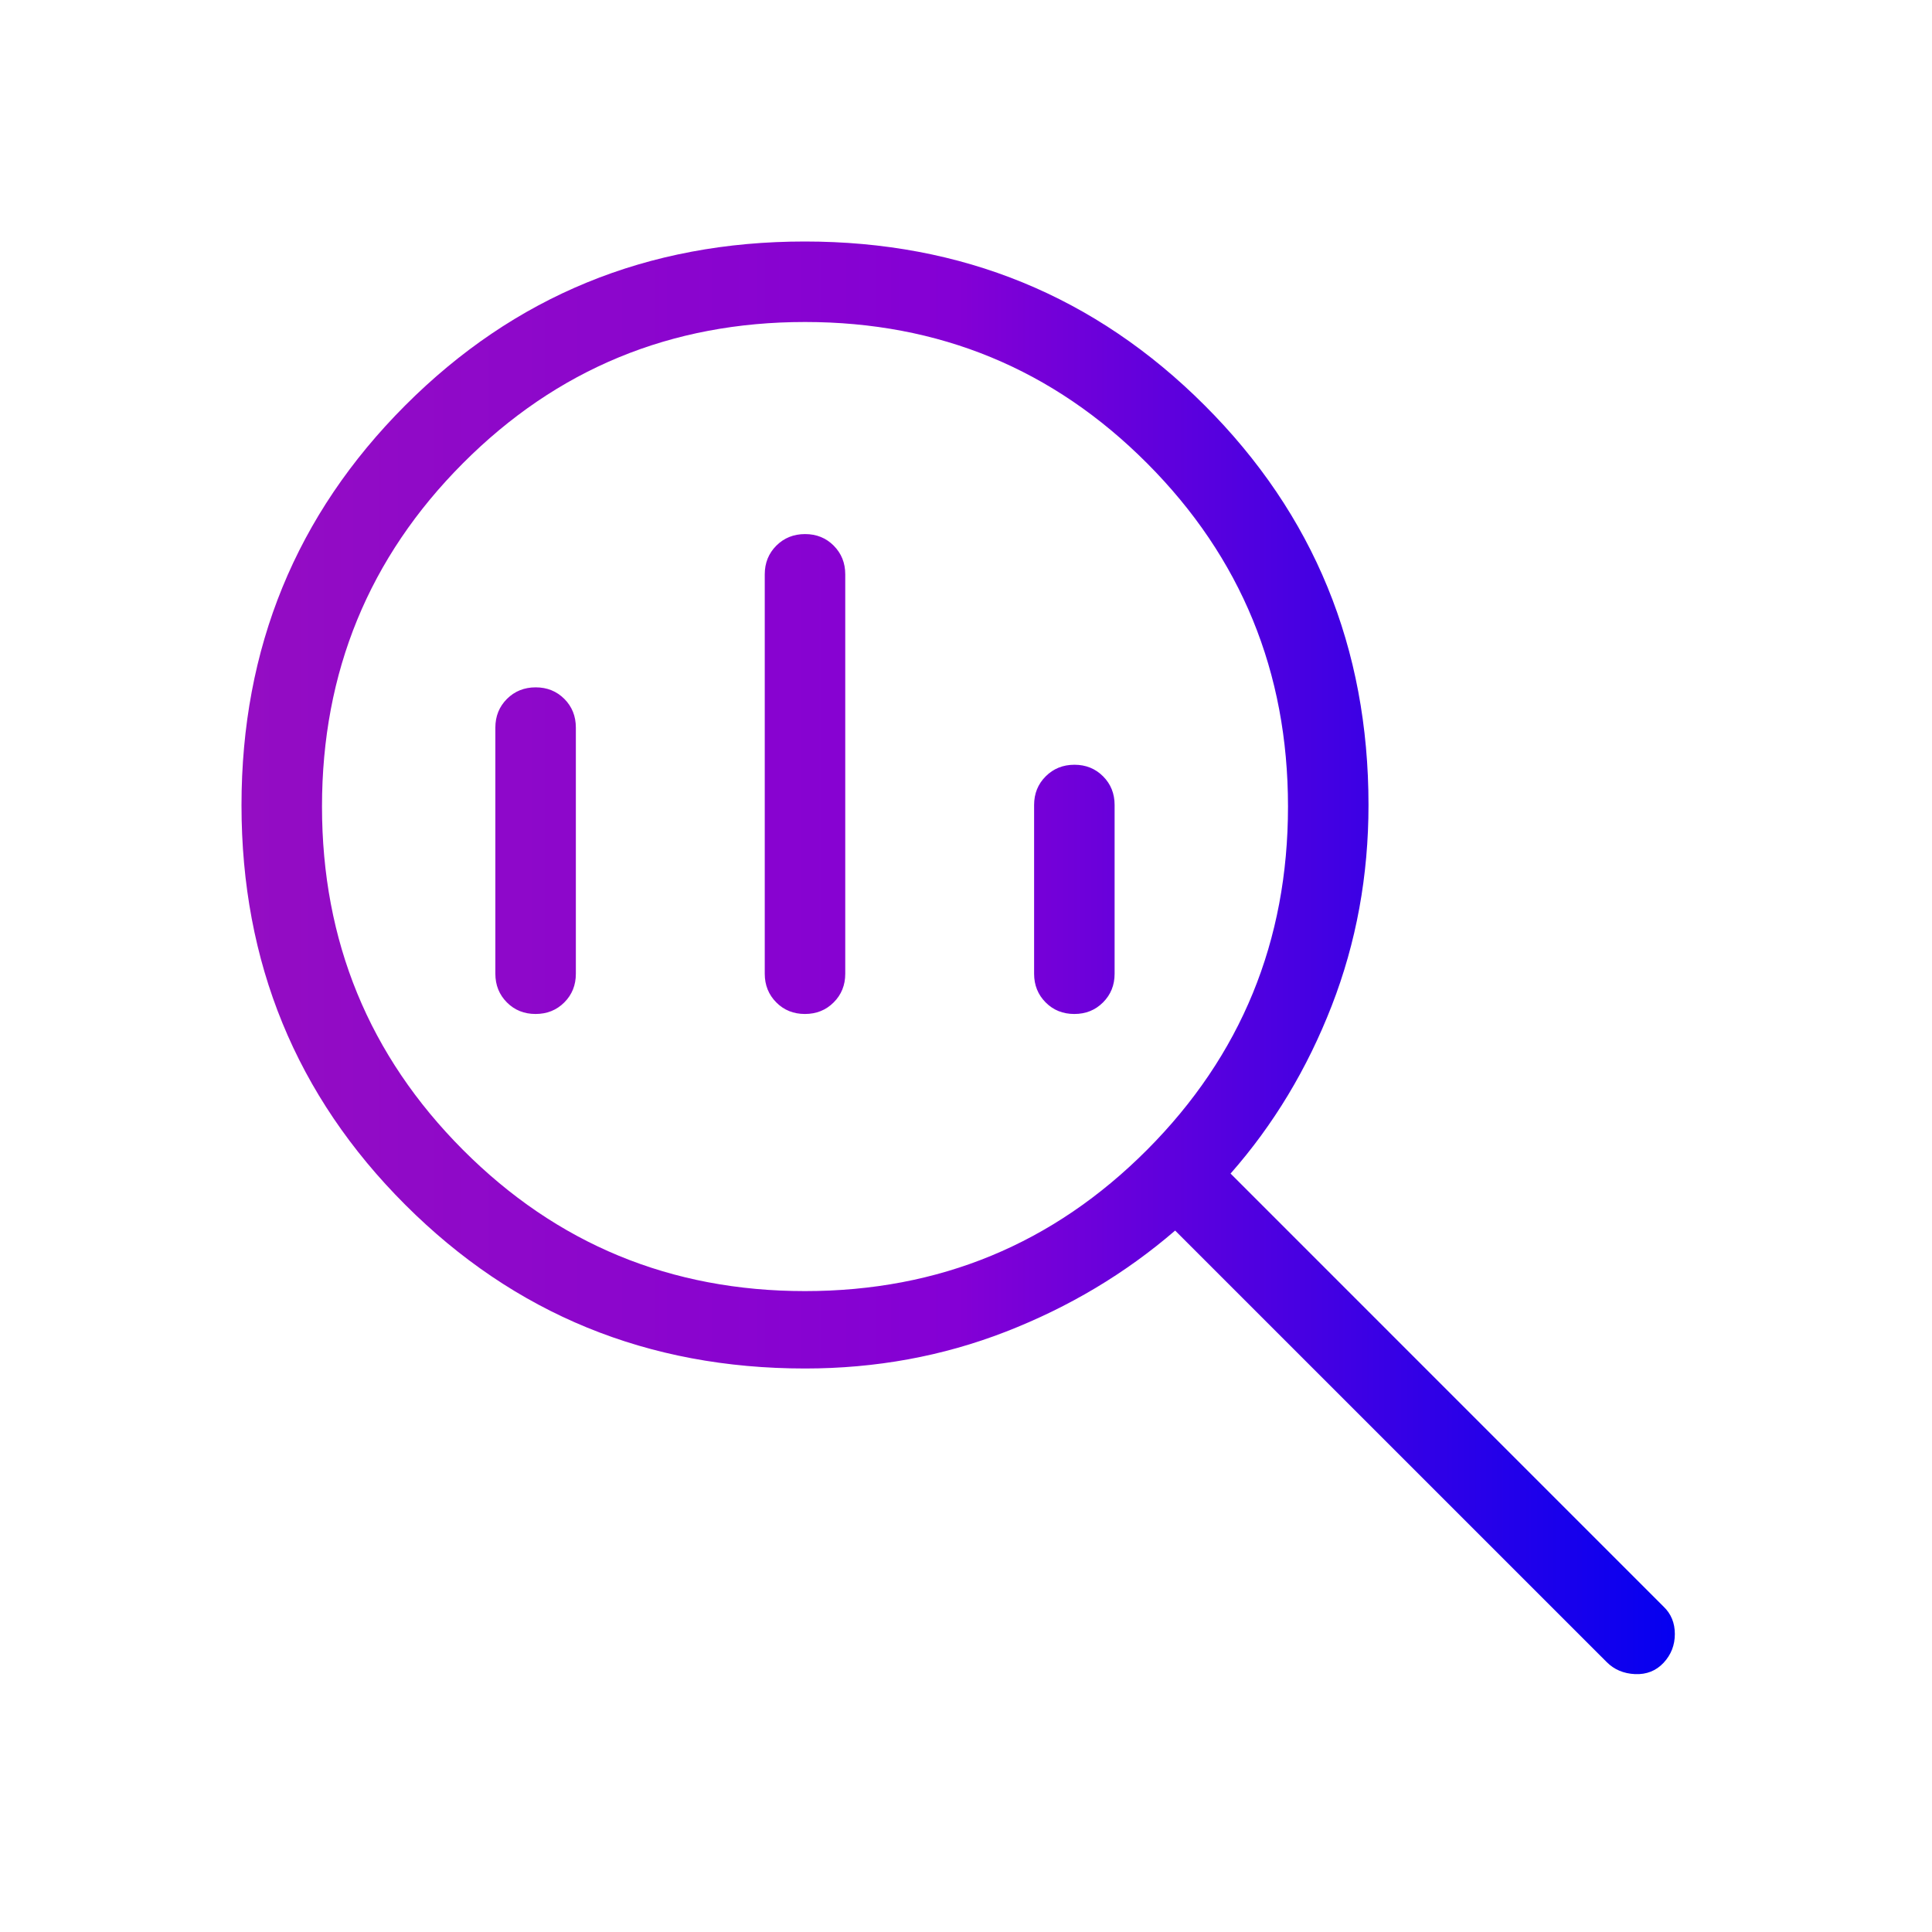 <svg width="48" height="48" viewBox="0 0 48 48" fill="none" xmlns="http://www.w3.org/2000/svg">
<path d="M20 32.077C23.333 32.077 26.167 30.907 28.5 28.566C30.833 26.225 32 23.383 32 20.038C32 16.695 30.833 13.852 28.5 11.511C26.167 9.17 23.333 8 20 8C16.667 8 13.833 9.17 11.5 11.511C9.167 13.852 8 16.695 8 20.038C8 23.383 9.167 26.225 11.5 28.566C13.833 30.907 16.667 32.077 20 32.077ZM19.998 25.192C19.715 25.192 19.477 25.097 19.287 24.905C19.096 24.713 19 24.476 19 24.192V14.269C19 13.986 19.096 13.748 19.288 13.556C19.48 13.365 19.718 13.269 20.002 13.269C20.285 13.269 20.523 13.365 20.713 13.556C20.904 13.748 21 13.986 21 14.269V24.192C21 24.476 20.904 24.713 20.712 24.905C20.52 25.097 20.282 25.192 19.998 25.192ZM13.306 25.192C13.023 25.192 12.785 25.097 12.594 24.905C12.403 24.713 12.307 24.476 12.307 24.192V18.077C12.307 17.794 12.403 17.556 12.595 17.364C12.787 17.173 13.025 17.077 13.309 17.077C13.593 17.077 13.83 17.173 14.021 17.364C14.212 17.556 14.307 17.794 14.307 18.077V24.192C14.307 24.476 14.212 24.713 14.02 24.905C13.828 25.097 13.59 25.192 13.306 25.192ZM26.691 25.192C26.407 25.192 26.17 25.097 25.979 24.905C25.788 24.713 25.692 24.476 25.692 24.192V20C25.692 19.717 25.788 19.479 25.98 19.288C26.172 19.096 26.41 19 26.694 19C26.977 19 27.215 19.096 27.406 19.288C27.597 19.479 27.692 19.717 27.692 20V24.192C27.692 24.476 27.596 24.713 27.404 24.905C27.212 25.097 26.975 25.192 26.691 25.192ZM20 34C16.092 34 12.781 32.644 10.069 29.933C7.356 27.222 6 23.913 6 20.006C6 16.099 7.356 12.788 10.067 10.073C12.778 7.358 16.087 6 19.994 6C23.901 6 27.212 7.356 29.927 10.069C32.642 12.781 34 16.092 34 20C34 21.756 33.696 23.419 33.087 24.986C32.477 26.555 31.64 27.945 30.573 29.157L41.331 39.916C41.518 40.094 41.611 40.322 41.611 40.597C41.611 40.873 41.518 41.111 41.331 41.312C41.144 41.511 40.908 41.605 40.623 41.593C40.338 41.58 40.102 41.48 39.916 41.292L29.196 30.573C27.958 31.64 26.555 32.477 24.986 33.087C23.419 33.696 21.756 34 20 34Z" fill="url(#paint0_linear_923_18940)"/>
<defs>
<linearGradient id="paint0_linear_923_18940" x1="6" y1="23.854" x2="41.611" y2="23.854" gradientUnits="userSpaceOnUse">
<stop stop-color="#940DC3"/>
<stop offset="0.5" stop-color="#8400D5"/>
<stop offset="1" stop-color="#0500F0"/>
</linearGradient>
</defs>
</svg>
